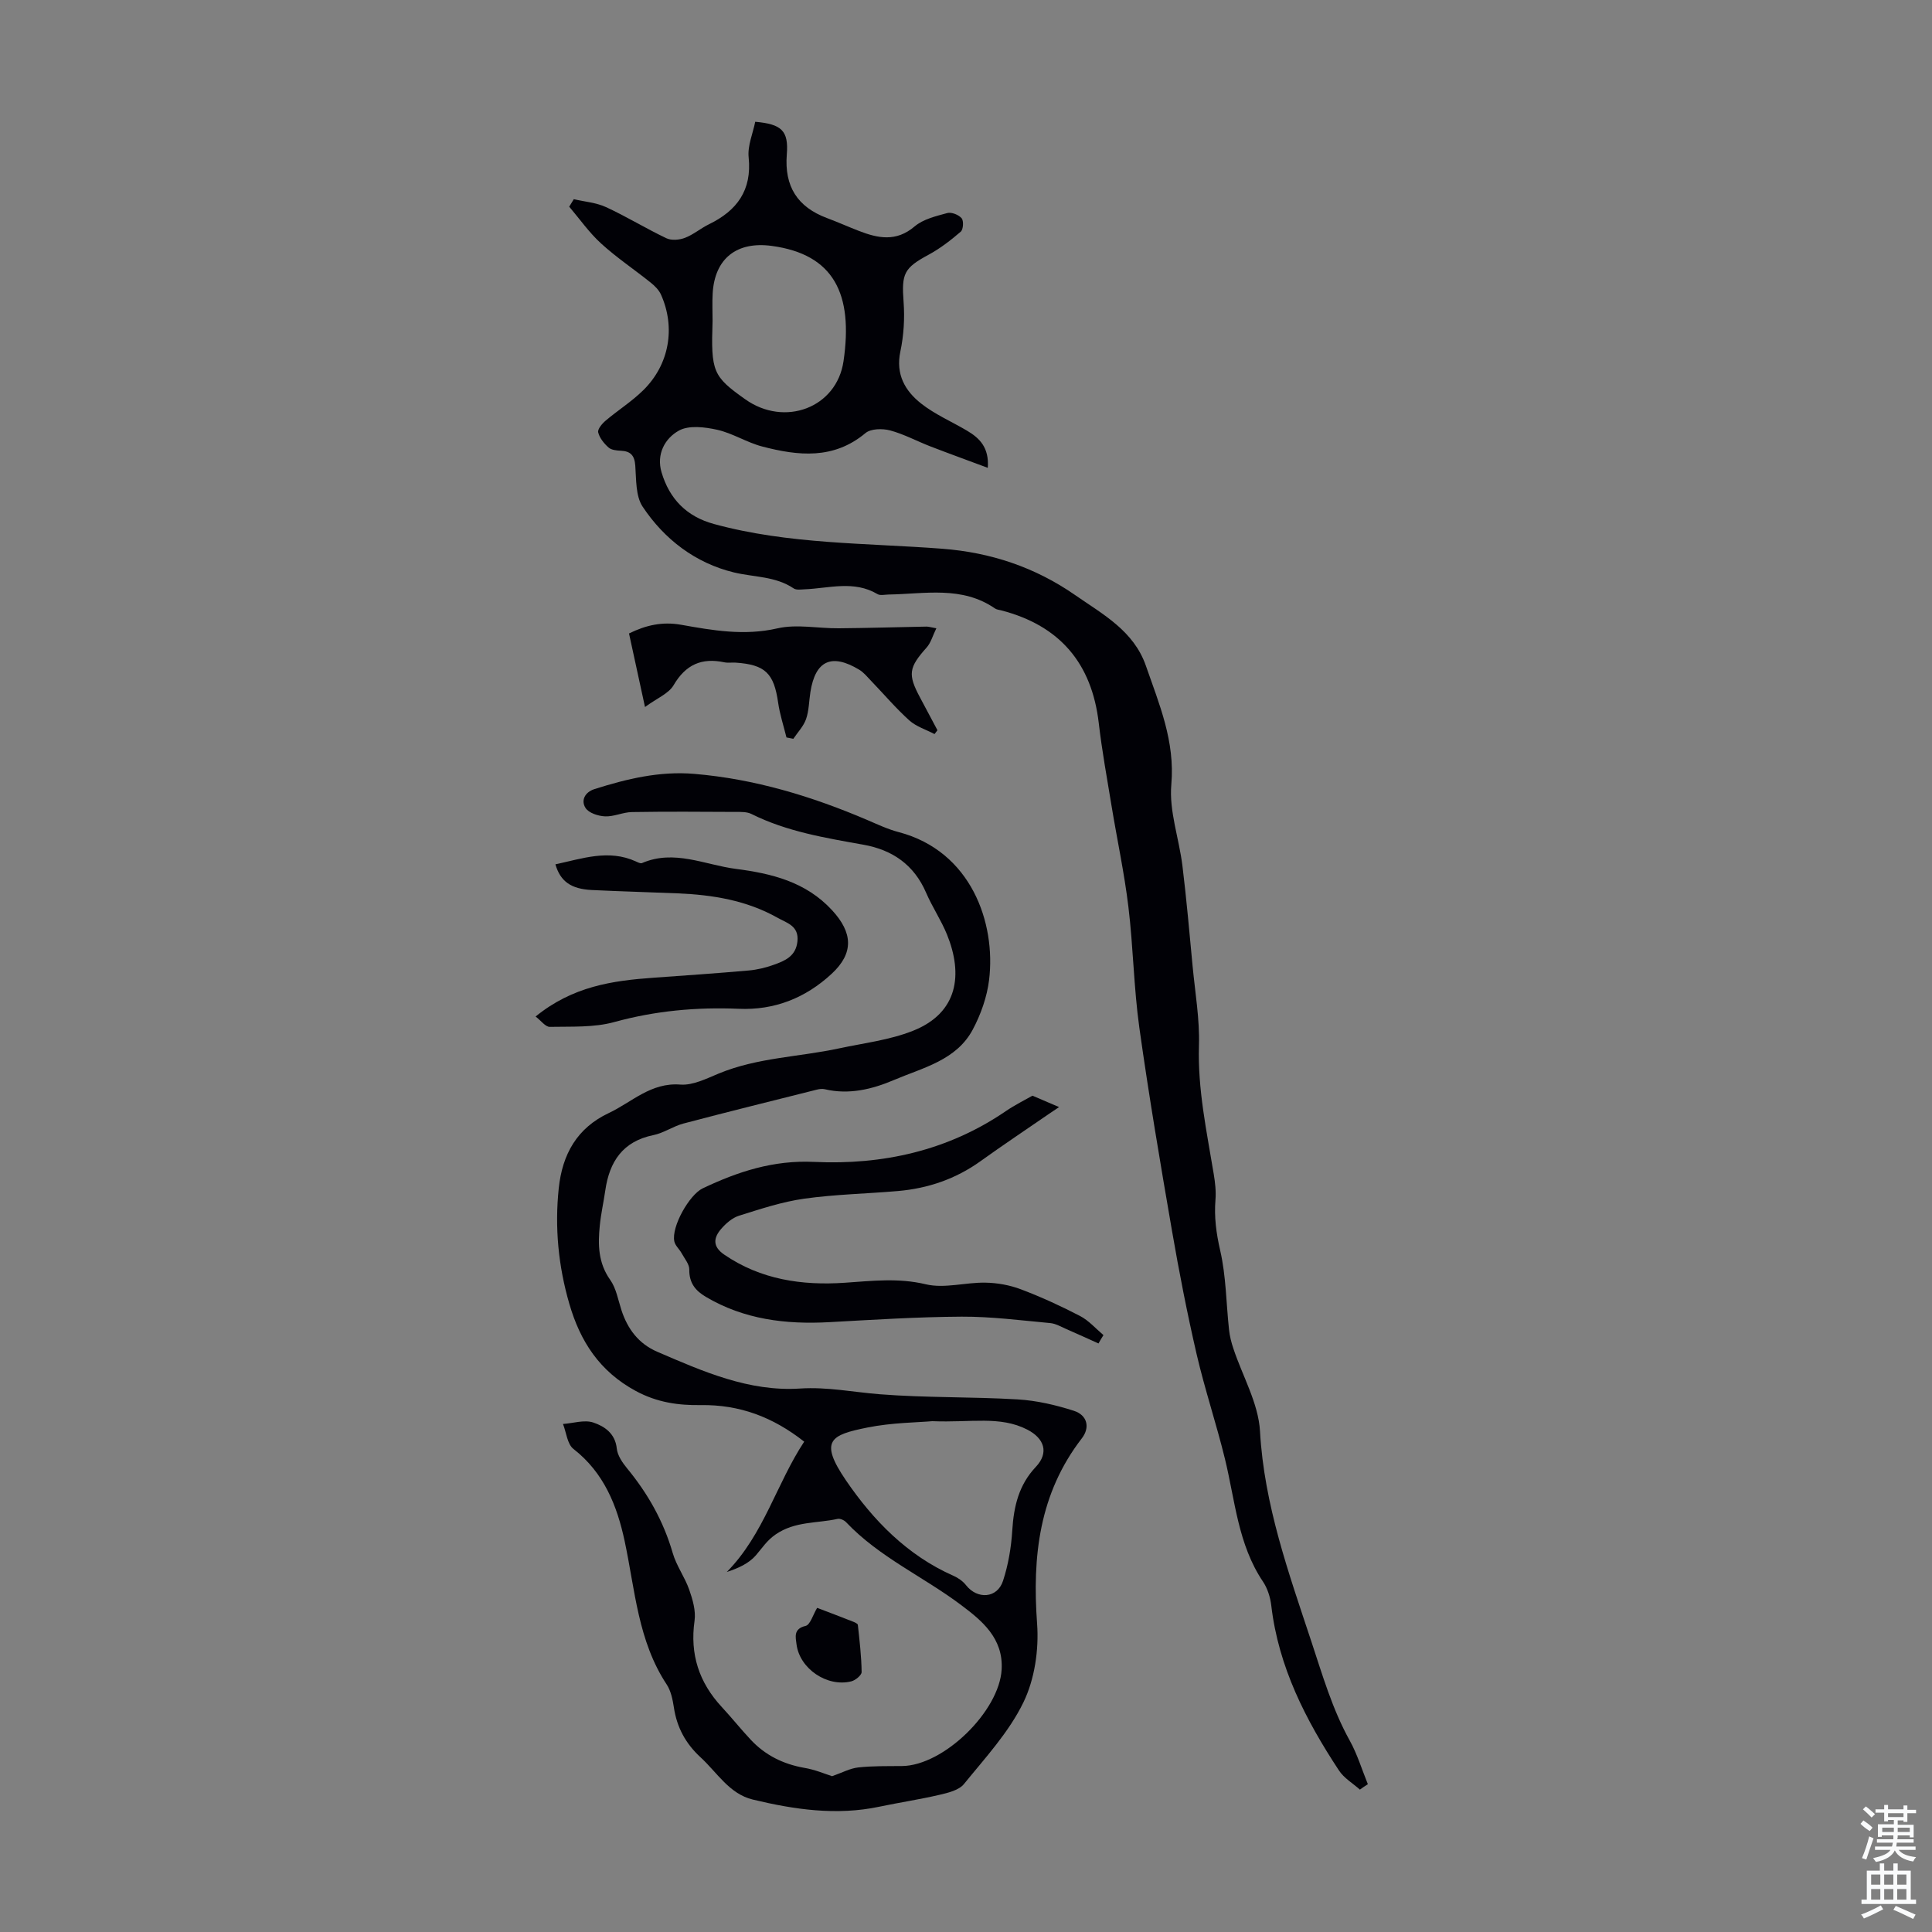 <svg enable-background="new 0 0 400 400" viewBox="0 0 400 400" xmlns="http://www.w3.org/2000/svg"><rect x="0" y="0" width="400" height="400" fill="#808080" stroke="none"/><g fill="#010106"><path d="m281.55 370.52c-1.46-1.31-3.29-2.37-4.33-3.96-6.88-10.44-12.52-21.42-14.01-34.11-.2-1.72-.77-3.58-1.73-5-5.18-7.71-5.76-16.78-7.87-25.41-1.77-7.25-4.16-14.35-5.85-21.62-1.96-8.47-3.63-17.02-5.11-25.59-2.42-13.99-4.79-27.99-6.76-42.05-1.16-8.3-1.26-16.74-2.27-25.06-.84-6.96-2.33-13.85-3.47-20.78-.94-5.73-1.99-11.45-2.66-17.21-1.44-12.42-8.08-20.22-20.2-23.36-.43-.11-.93-.15-1.28-.39-6.85-4.73-14.54-3.01-22.03-2.89-.78.01-1.73.26-2.31-.09-4.88-2.89-10.01-1.2-15.06-.99-.77.03-1.73.19-2.28-.18-3.79-2.56-8.23-2.31-12.4-3.32-7.94-1.93-14.37-6.83-18.88-13.61-1.46-2.2-1.31-5.6-1.52-8.48-.15-2.12-.96-3.01-3-3.1-.88-.04-1.96-.15-2.55-.68-.93-.83-1.85-1.96-2.13-3.12-.16-.66.81-1.82 1.54-2.43 2.55-2.16 5.43-3.97 7.8-6.31 5.38-5.29 6.72-12.95 3.66-19.78-.43-.96-1.28-1.81-2.12-2.48-3.4-2.73-7.06-5.17-10.27-8.1-2.47-2.25-4.43-5.06-6.61-7.63.32-.52.63-1.04.95-1.55 2.23.52 4.63.7 6.67 1.64 4.26 1.96 8.27 4.44 12.51 6.45 1.05.5 2.7.35 3.84-.09 1.75-.67 3.25-1.97 4.95-2.8 5.81-2.83 8.93-7.03 8.23-13.87-.25-2.4.88-4.94 1.36-7.36 5.47.49 6.93 1.84 6.54 6.75-.53 6.64 2.2 10.91 8.35 13.2 2.2.82 4.34 1.78 6.53 2.63 3.99 1.55 7.76 2.34 11.58-.91 1.78-1.51 4.41-2.13 6.76-2.77.87-.24 2.35.35 2.97 1.07.46.53.35 2.33-.17 2.78-2.06 1.77-4.25 3.47-6.63 4.76-5.15 2.78-5.65 3.9-5.21 9.82.25 3.39.03 6.92-.67 10.24-1 4.73.98 8.15 4.29 10.76 2.86 2.26 6.33 3.74 9.5 5.62 2.61 1.54 4.62 3.5 4.31 7.7-4.15-1.55-8.05-2.96-11.91-4.45-2.79-1.08-5.47-2.54-8.33-3.3-1.58-.42-3.98-.37-5.09.56-6.61 5.52-13.94 4.71-21.35 2.78-3.2-.83-6.13-2.75-9.34-3.47-2.56-.57-5.86-.98-7.93.17-2.89 1.6-4.71 4.87-3.59 8.65 1.64 5.51 5.19 9.15 10.85 10.69 15.48 4.23 31.45 3.91 47.26 5.12 10.05.77 19.22 3.83 27.51 9.59 5.76 4 12.13 7.4 14.65 14.63 2.76 7.96 6.06 15.62 5.27 24.59-.49 5.5 1.61 11.2 2.3 16.83.85 6.95 1.46 13.94 2.12 20.92.52 5.44 1.47 10.89 1.3 16.31-.28 9.06 1.61 17.78 3.06 26.59.29 1.75.5 3.57.36 5.32-.29 3.59.16 6.96.98 10.52 1.23 5.33 1.23 10.93 1.83 16.41.14 1.31.47 2.61.89 3.86 1.89 5.72 5.19 11.34 5.52 17.14.85 15.27 5.97 29.43 10.64 43.56 2.26 6.82 4.34 14.02 7.94 20.49 1.57 2.83 2.52 6.01 3.75 9.03-.57.35-1.11.73-1.65 1.12zm-134.02-304.07c-.35 10.52.05 11.46 6.78 16.23 8.14 5.77 18.91 1.77 20.33-7.89 2.04-13.94-1.99-22.15-14.88-23.88-7.19-.97-11.8 2.57-12.21 9.86-.11 1.89-.02 3.79-.02 5.68z"/><path d="m172.27 367.74c2.11-.73 3.73-1.63 5.42-1.81 2.99-.33 6.03-.26 9.04-.29 8.66-.07 20.17-11.36 20.65-19.99.37-6.52-4.16-10.16-8.33-13.3-7.82-5.9-17-9.93-23.88-17.2-.4-.42-1.24-.8-1.76-.68-4.27.95-8.79.45-12.81 3.21-1.86 1.28-2.79 2.82-4.11 4.34-1.43 1.65-3.6 2.66-6.01 3.44 7.68-7.8 10.29-18.31 16.02-26.98-6.51-5.13-13.41-7.68-21.38-7.57-4.64.07-9.05-.53-13.48-2.92-7.53-4.07-11.52-10.3-13.77-18.06-2.27-7.81-3.04-15.76-2.19-23.89.74-7.08 3.79-12.5 10.37-15.6 4.79-2.26 8.71-6.36 14.8-5.89 2.6.2 5.42-1.24 7.99-2.3 7.98-3.3 16.59-3.41 24.86-5.19 5.12-1.1 10.46-1.72 15.28-3.63 9.45-3.73 10.4-11.75 7.1-19.91-1.21-2.99-3.06-5.72-4.34-8.69-2.49-5.78-6.97-8.87-12.97-9.94-7.92-1.42-15.86-2.71-23.18-6.36-.93-.47-2.17-.43-3.27-.43-7.16-.04-14.33-.09-21.49.03-1.86.03-3.72.97-5.55.89-1.42-.06-3.38-.69-4.05-1.74-.99-1.54-.15-3.26 1.83-3.9 6.72-2.13 13.49-3.76 20.66-3.16 12.51 1.05 24.32 4.63 35.79 9.53 2.15.92 4.3 1.94 6.56 2.53 14.99 3.95 20.15 18.77 18.71 30.61-.43 3.52-1.71 7.13-3.38 10.27-3.39 6.36-10.29 7.88-16.26 10.42-4.5 1.92-9.34 3.13-14.39 1.93-.51-.12-1.12-.04-1.64.09-9.2 2.31-18.42 4.59-27.59 7.01-2.14.56-4.08 1.96-6.23 2.4-6.35 1.29-9.11 5.48-9.97 11.45-.35 2.43-.9 4.84-1.14 7.29-.4 3.93-.34 7.72 2.16 11.24 1.24 1.75 1.63 4.13 2.32 6.25 1.27 3.91 3.56 6.96 7.4 8.62 9.46 4.08 19.02 8.31 29.57 7.62 5.69-.37 11.06.76 16.59 1.19 9.45.74 18.98.5 28.46 1.06 3.92.23 7.89 1.15 11.65 2.36 2.78.89 3.4 3.43 1.66 5.69-8.84 11.44-10.29 24.45-9.27 38.39.39 5.39-.5 11.5-2.84 16.3-3 6.18-7.91 11.48-12.31 16.9-1.04 1.28-3.27 1.81-5.06 2.23-4.12.96-8.32 1.59-12.46 2.46-8.87 1.87-17.58.59-26.19-1.48-4.86-1.17-7.37-5.58-10.8-8.73-3.1-2.85-4.92-6.2-5.54-10.34-.25-1.63-.61-3.42-1.49-4.76-5.96-9.02-6.54-19.56-8.7-29.67-1.57-7.35-4.29-14.18-10.6-19.09-1.29-1-1.47-3.41-2.17-5.17 2.11-.15 4.43-.92 6.28-.3 2.3.77 4.54 2.25 4.86 5.4.15 1.42 1.16 2.9 2.12 4.07 4.32 5.24 7.56 10.98 9.46 17.55.76 2.64 2.51 4.99 3.42 7.6.71 2.03 1.39 4.36 1.1 6.41-.99 6.95.93 12.79 5.63 17.86 2.05 2.21 3.94 4.58 6 6.78 3 3.21 6.72 5.05 11.07 5.82 2.25.37 4.38 1.29 5.77 1.73zm20.74-73.5c-3.03.27-8.34.29-13.45 1.32-7.53 1.52-10.05 2.66-4.43 10.91 5.64 8.27 12.71 15.56 22.25 19.77.98.43 1.97 1.12 2.62 1.95 2.35 3 6.47 2.75 7.66-.88 1.1-3.34 1.7-6.94 1.92-10.46.31-4.95 1.33-9.39 4.88-13.15 2.77-2.94 1.75-5.91-1.78-7.72-5.67-2.9-11.62-1.41-19.67-1.74z"/><path d="m227.43 278.15c-2.2-.99-4.4-2-6.61-2.96-1.11-.48-2.23-1.16-3.39-1.26-6.1-.56-12.22-1.36-18.33-1.33-9.14.05-18.29.64-27.42 1.14-8.99.49-17.62-.55-25.54-5.24-2.19-1.29-3.47-2.91-3.43-5.65.02-1.12-.99-2.28-1.59-3.39-.47-.85-1.33-1.57-1.51-2.45-.64-3.03 3.11-9.65 5.87-10.97 7.31-3.48 14.65-5.88 23.08-5.48 14.18.66 27.69-2.31 39.68-10.51 1.92-1.31 4.04-2.35 5.52-3.2 2.13.91 3.8 1.62 5.51 2.36-.46.31-1.34.89-2.2 1.48-4.69 3.23-9.43 6.39-14.05 9.71-5.14 3.69-10.88 5.65-17.11 6.19-6.46.56-12.97.68-19.38 1.58-4.58.64-9.06 2.13-13.5 3.52-1.4.44-2.73 1.59-3.72 2.74-1.58 1.83-1.83 3.63.61 5.31 7.59 5.21 16.17 6.44 24.97 5.84 5.65-.38 11.07-1.05 16.8.32 3.85.92 8.2-.42 12.33-.34 2.48.04 5.07.51 7.38 1.39 4.17 1.58 8.25 3.45 12.21 5.51 1.81.94 3.25 2.61 4.85 3.96-.36.56-.7 1.14-1.03 1.73z"/><path d="m110.89 210.46c7.67-6.25 15.93-7.43 24.38-8.03 6.58-.47 13.16-.92 19.73-1.5 1.76-.15 3.54-.59 5.2-1.18 2.31-.83 4.57-1.75 4.9-4.84.34-3.24-2.19-3.81-4.14-4.91-6.4-3.6-13.44-4.74-20.65-5.04-5.92-.25-11.84-.4-17.76-.69-4.34-.21-6.53-1.79-7.56-5.32 5.53-1.17 10.99-3.18 16.66-.6.4.18.95.48 1.27.34 6.67-2.88 13 .37 19.41 1.2 7.36.95 14.48 2.64 19.94 8.56 4.31 4.67 4.53 8.88-.07 13.15-5.44 5.05-11.89 7.58-19.24 7.26-8.77-.37-17.29.41-25.8 2.75-4.22 1.16-8.87.9-13.33.99-.9.02-1.82-1.29-2.94-2.14z"/><path d="m133.54 146.38c-1.3-6-2.29-10.56-3.31-15.23 3.54-1.74 6.93-2.48 10.78-1.8 6.57 1.17 13.08 2.32 19.92.75 4.02-.93 8.46.02 12.71-.02 6.06-.05 12.11-.24 18.16-.35.43-.01.86.14 2.06.35-.75 1.52-1.12 2.98-2.01 3.98-3.71 4.16-3.95 5.55-1.33 10.42 1.2 2.23 2.38 4.47 3.57 6.71-.2.26-.41.53-.61.79-1.76-.93-3.8-1.55-5.23-2.84-2.81-2.54-5.28-5.46-7.92-8.2-.77-.8-1.5-1.72-2.43-2.28-5.72-3.45-9.08-1.91-10.11 4.59-.3 1.88-.29 3.85-.9 5.62-.52 1.49-1.73 2.74-2.64 4.09-.47-.09-.95-.19-1.42-.28-.59-2.39-1.37-4.75-1.72-7.17-.87-6.11-2.65-7.9-8.81-8.32-.78-.05-1.59.09-2.35-.07-4.69-.99-8 .48-10.5 4.76-1.03 1.74-3.42 2.67-5.91 4.5z"/><path d="m169.18 332.89c2.47.94 4.94 1.87 7.39 2.84.39.15 1.01.42 1.04.69.35 3.25.74 6.5.78 9.76.01.65-1.29 1.72-2.15 1.93-5 1.24-10.69-2.62-11.33-7.68-.18-1.45-.69-3.2 1.87-3.8.97-.22 1.51-2.25 2.4-3.74z"/></g><path d="m385.2 377.6.6-.7c.6.4 1.3.9 1.9 1.5l-.6.7c-.8-.5-1.4-1-1.9-1.5zm.3 7.1c.6-1.4 1.1-2.9 1.5-4.5.3.1.6.3.9.4-.5 1.4-1 2.9-1.5 4.4zm.2-10.1.6-.6c.7.5 1.3 1.1 1.9 1.6l-.7.7c-.6-.6-1.2-1.2-1.8-1.7zm8.4-.8h.8v.9h1.8v.7h-1.8v1.8h-.8v-.3h-1.2v.9h3.3v2.6h-.8v-.4h-2.5c0 .3 0 .6-.1.8h3.4v.7h-3.5c0 .3-.1.6-.1.8h4v.7h-3.5c.7.9 1.9 1.3 3.6 1.5-.2.2-.4.5-.6.9-1.9-.3-3.2-1.1-3.8-2.3-.5 1.1-1.8 2-3.9 2.4-.2-.3-.4-.5-.6-.8 1.9-.4 3.1-.9 3.6-1.7h-3.2v-.7h3.5c.1-.2.1-.5.2-.8h-3.3v-.7h3.4c0-.2 0-.5 0-.8h-2.4v.3h-.8v-2.6h3.3v-.9h-1.2v.3h-.8v-1.8h-1.8v-.7h1.8v-.9h.8v.9h3.2zm-4.4 5.5h2.4c0-.3 0-.6 0-.9h-2.4zm1.2-3.1h3.2v-.8h-3.2zm4.4 2.2h-2.4v.9h2.5v-.9z" fill="#fafbfc"/><path d="m389.2 385.8h.9v1.5h1.9v-1.5h.9v1.5h2.7v6h1.1v.9h-11.3v-.9h1.1v-6h2.7zm.2 8.7.5.8c-1.2.6-2.5 1.3-4 1.9-.2-.3-.3-.6-.6-.8 1.6-.6 3-1.3 4.1-1.9zm-2-4.3h1.9v-2.1h-1.9zm0 3.1h1.9v-2.2h-1.9zm2.7-3.1h1.9v-2.1h-1.9zm0 3.1h1.9v-2.2h-1.9zm2.4 1.3c1.4.6 2.7 1.2 4.1 1.8l-.5.9c-1.5-.7-2.8-1.4-4.1-1.9zm2.2-6.5h-1.9v2.1h1.9zm-1.9 5.2h1.9v-2.2h-1.9z" fill="#fafbfc"/></svg>